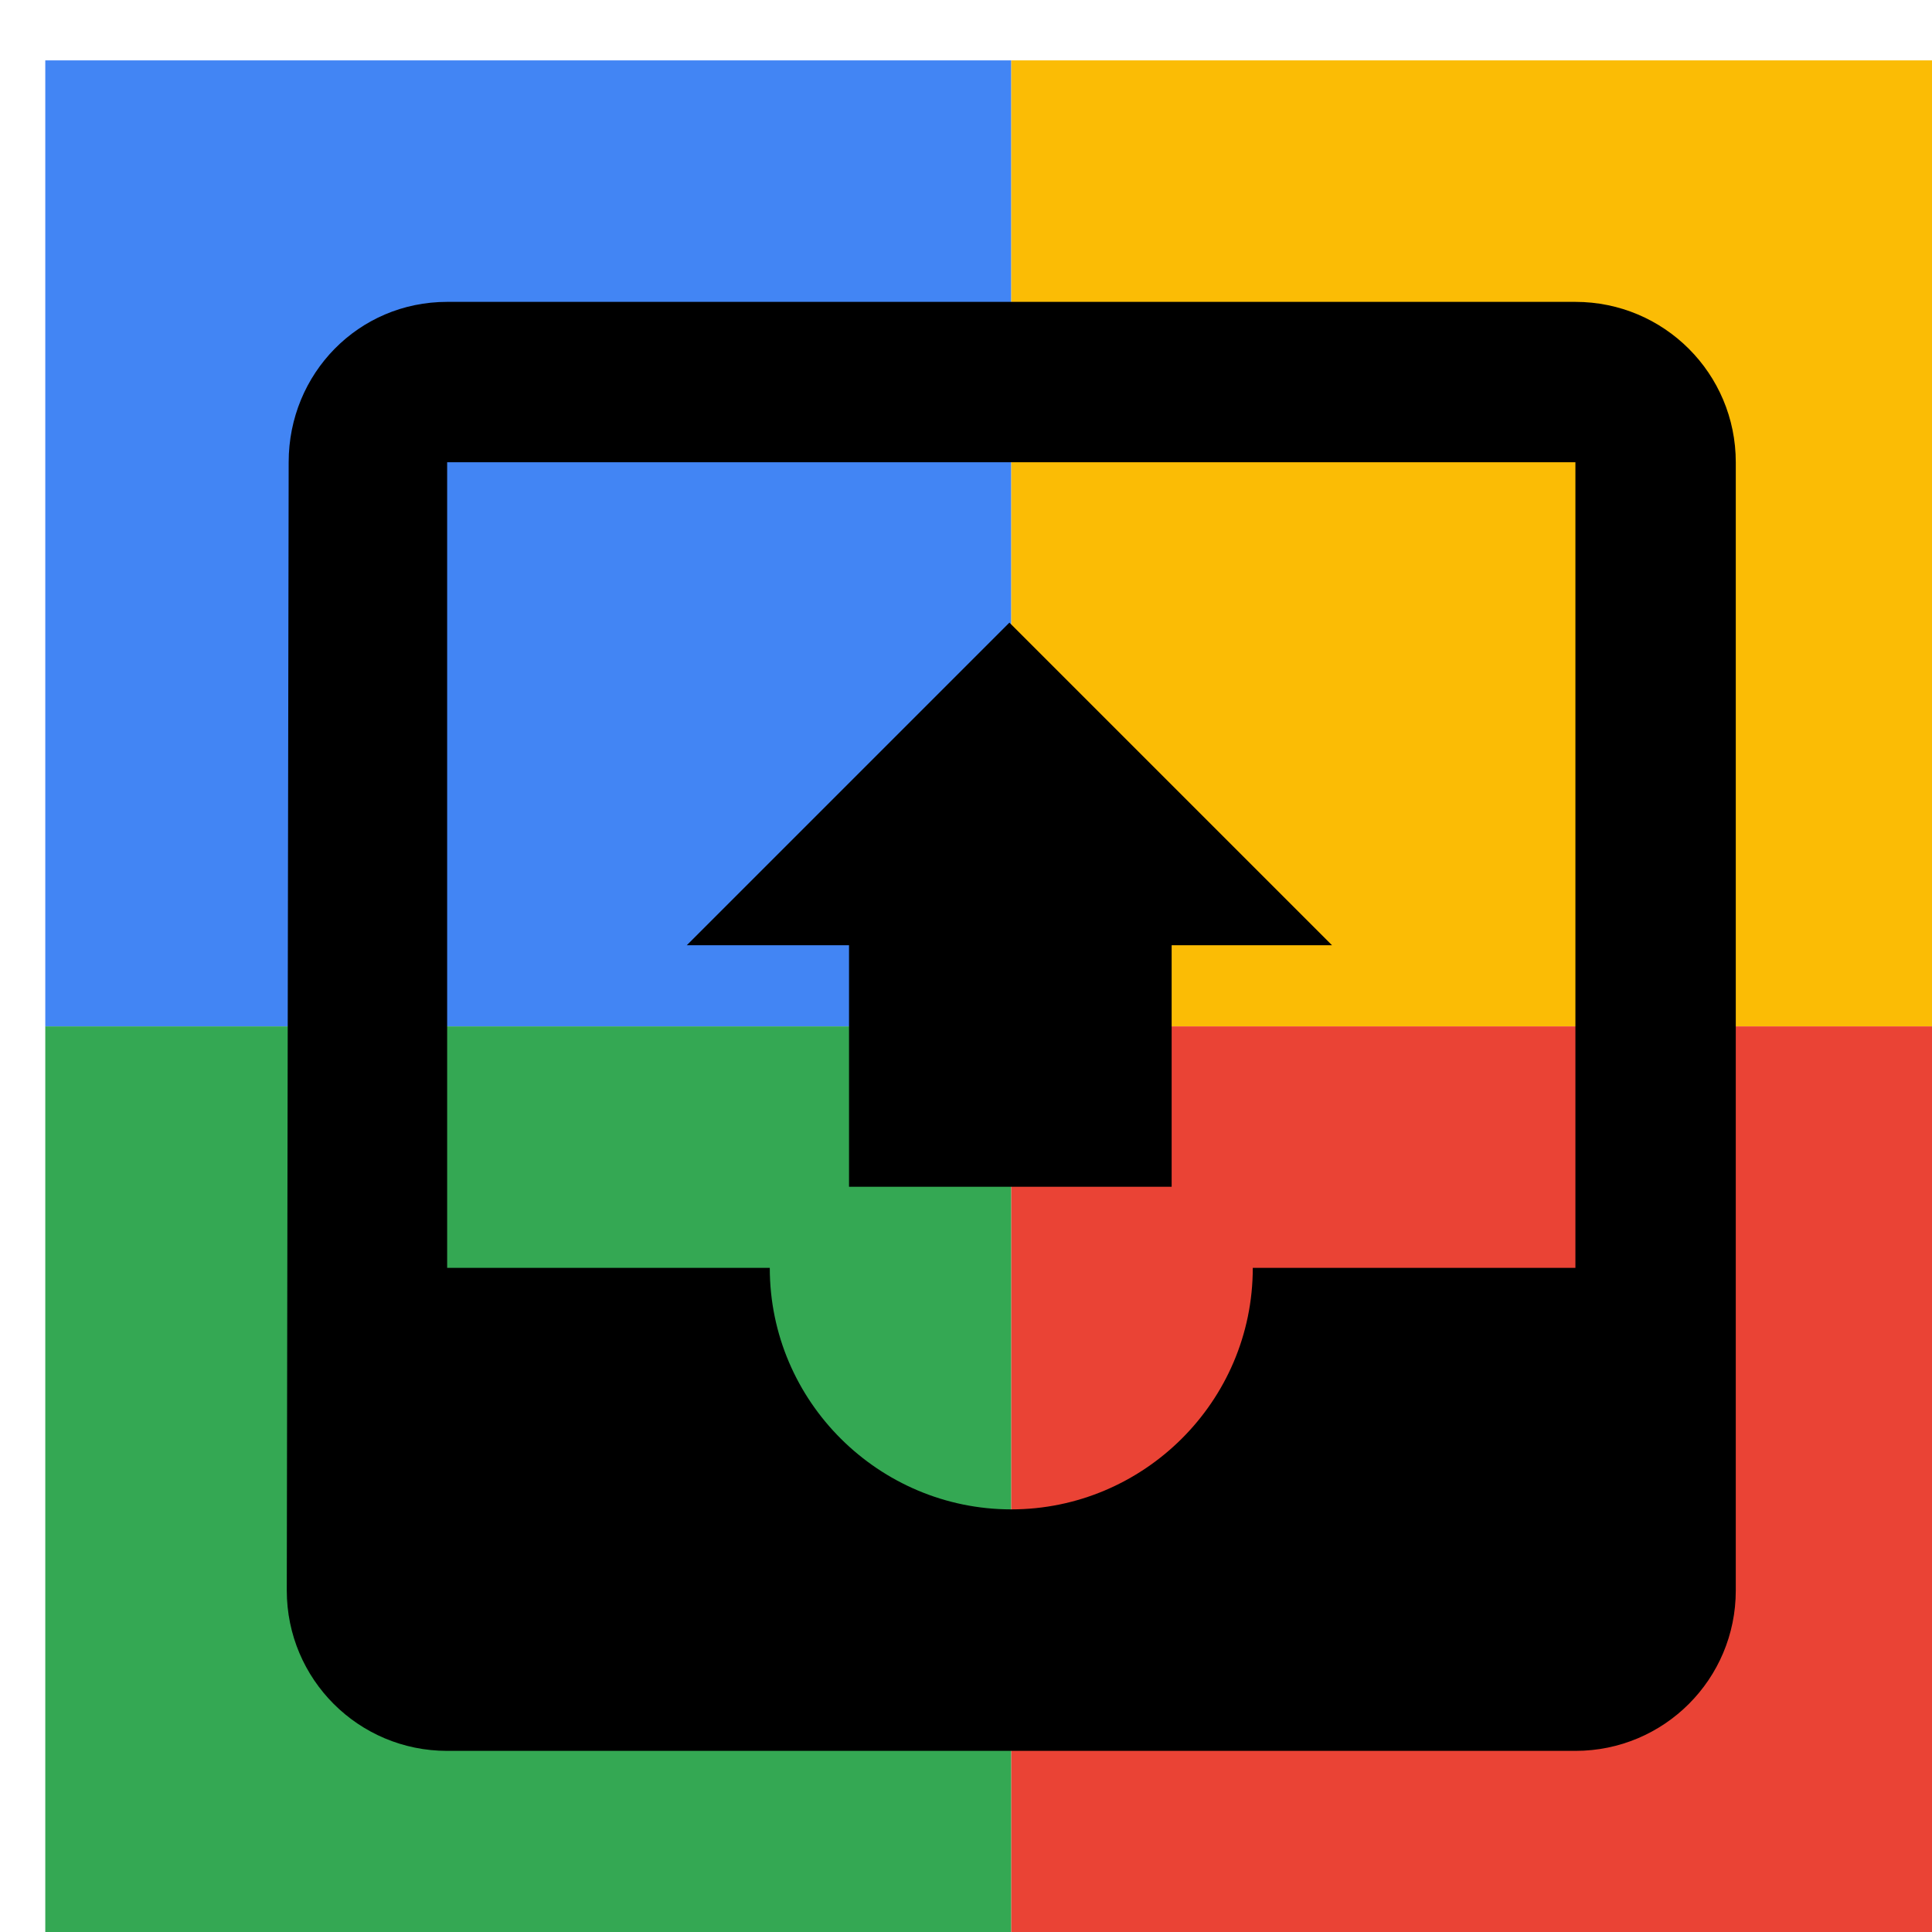 <svg viewBox="0 0 1024 1024"  xmlns="http://www.w3.org/2000/svg">
<defs>
 <filter id="f1" x="0" y="0" width="200%" height="200%">
  <feOffset result="offOut" in="SourceAlpha" dx="24" dy="32" />
  <feGaussianBlur result="blurOut" in="offOut" stdDeviation="16" />
  <feBlend in="SourceGraphic" in2="blurOut" mode="normal" />
 </filter>
<g id="base">
 <rect x="0" y="0" width="512" height="512" fill="#4285F4" />
 <rect x="0" y="512" width="512" height="512" fill="#34A853" />
 <rect x="512" y="0" width="512" height="512" fill="#FBBC05" />
 <rect x="512" y="512" width="512" height="512" fill="#EA4335"/>
</g> <g id="asset277" desc="Material Icons (Apache 2.0)/UI Actions/outbox">
  <path d="M811 128 H213 c-47 0 -84 38 -84 85 L128 811 c0 47 38 85 85 85 H811 c47 0 85 -38 85 -85 V213 c0 -47 -38 -85 -85 -85 zm0 512 h-171 c0 71 -58 128 -128 128 s-128 -57 -128 -128 H213 V213 H811 v427 zM341 469 h85 v128 h171 v-128 h85 l-171 -171 -171 171 z" />
 </g>
</defs>
<g filter="url(#f1)">
 <use href="#base" />
 <use href="#asset277" fill="black" />
</g>
</svg>